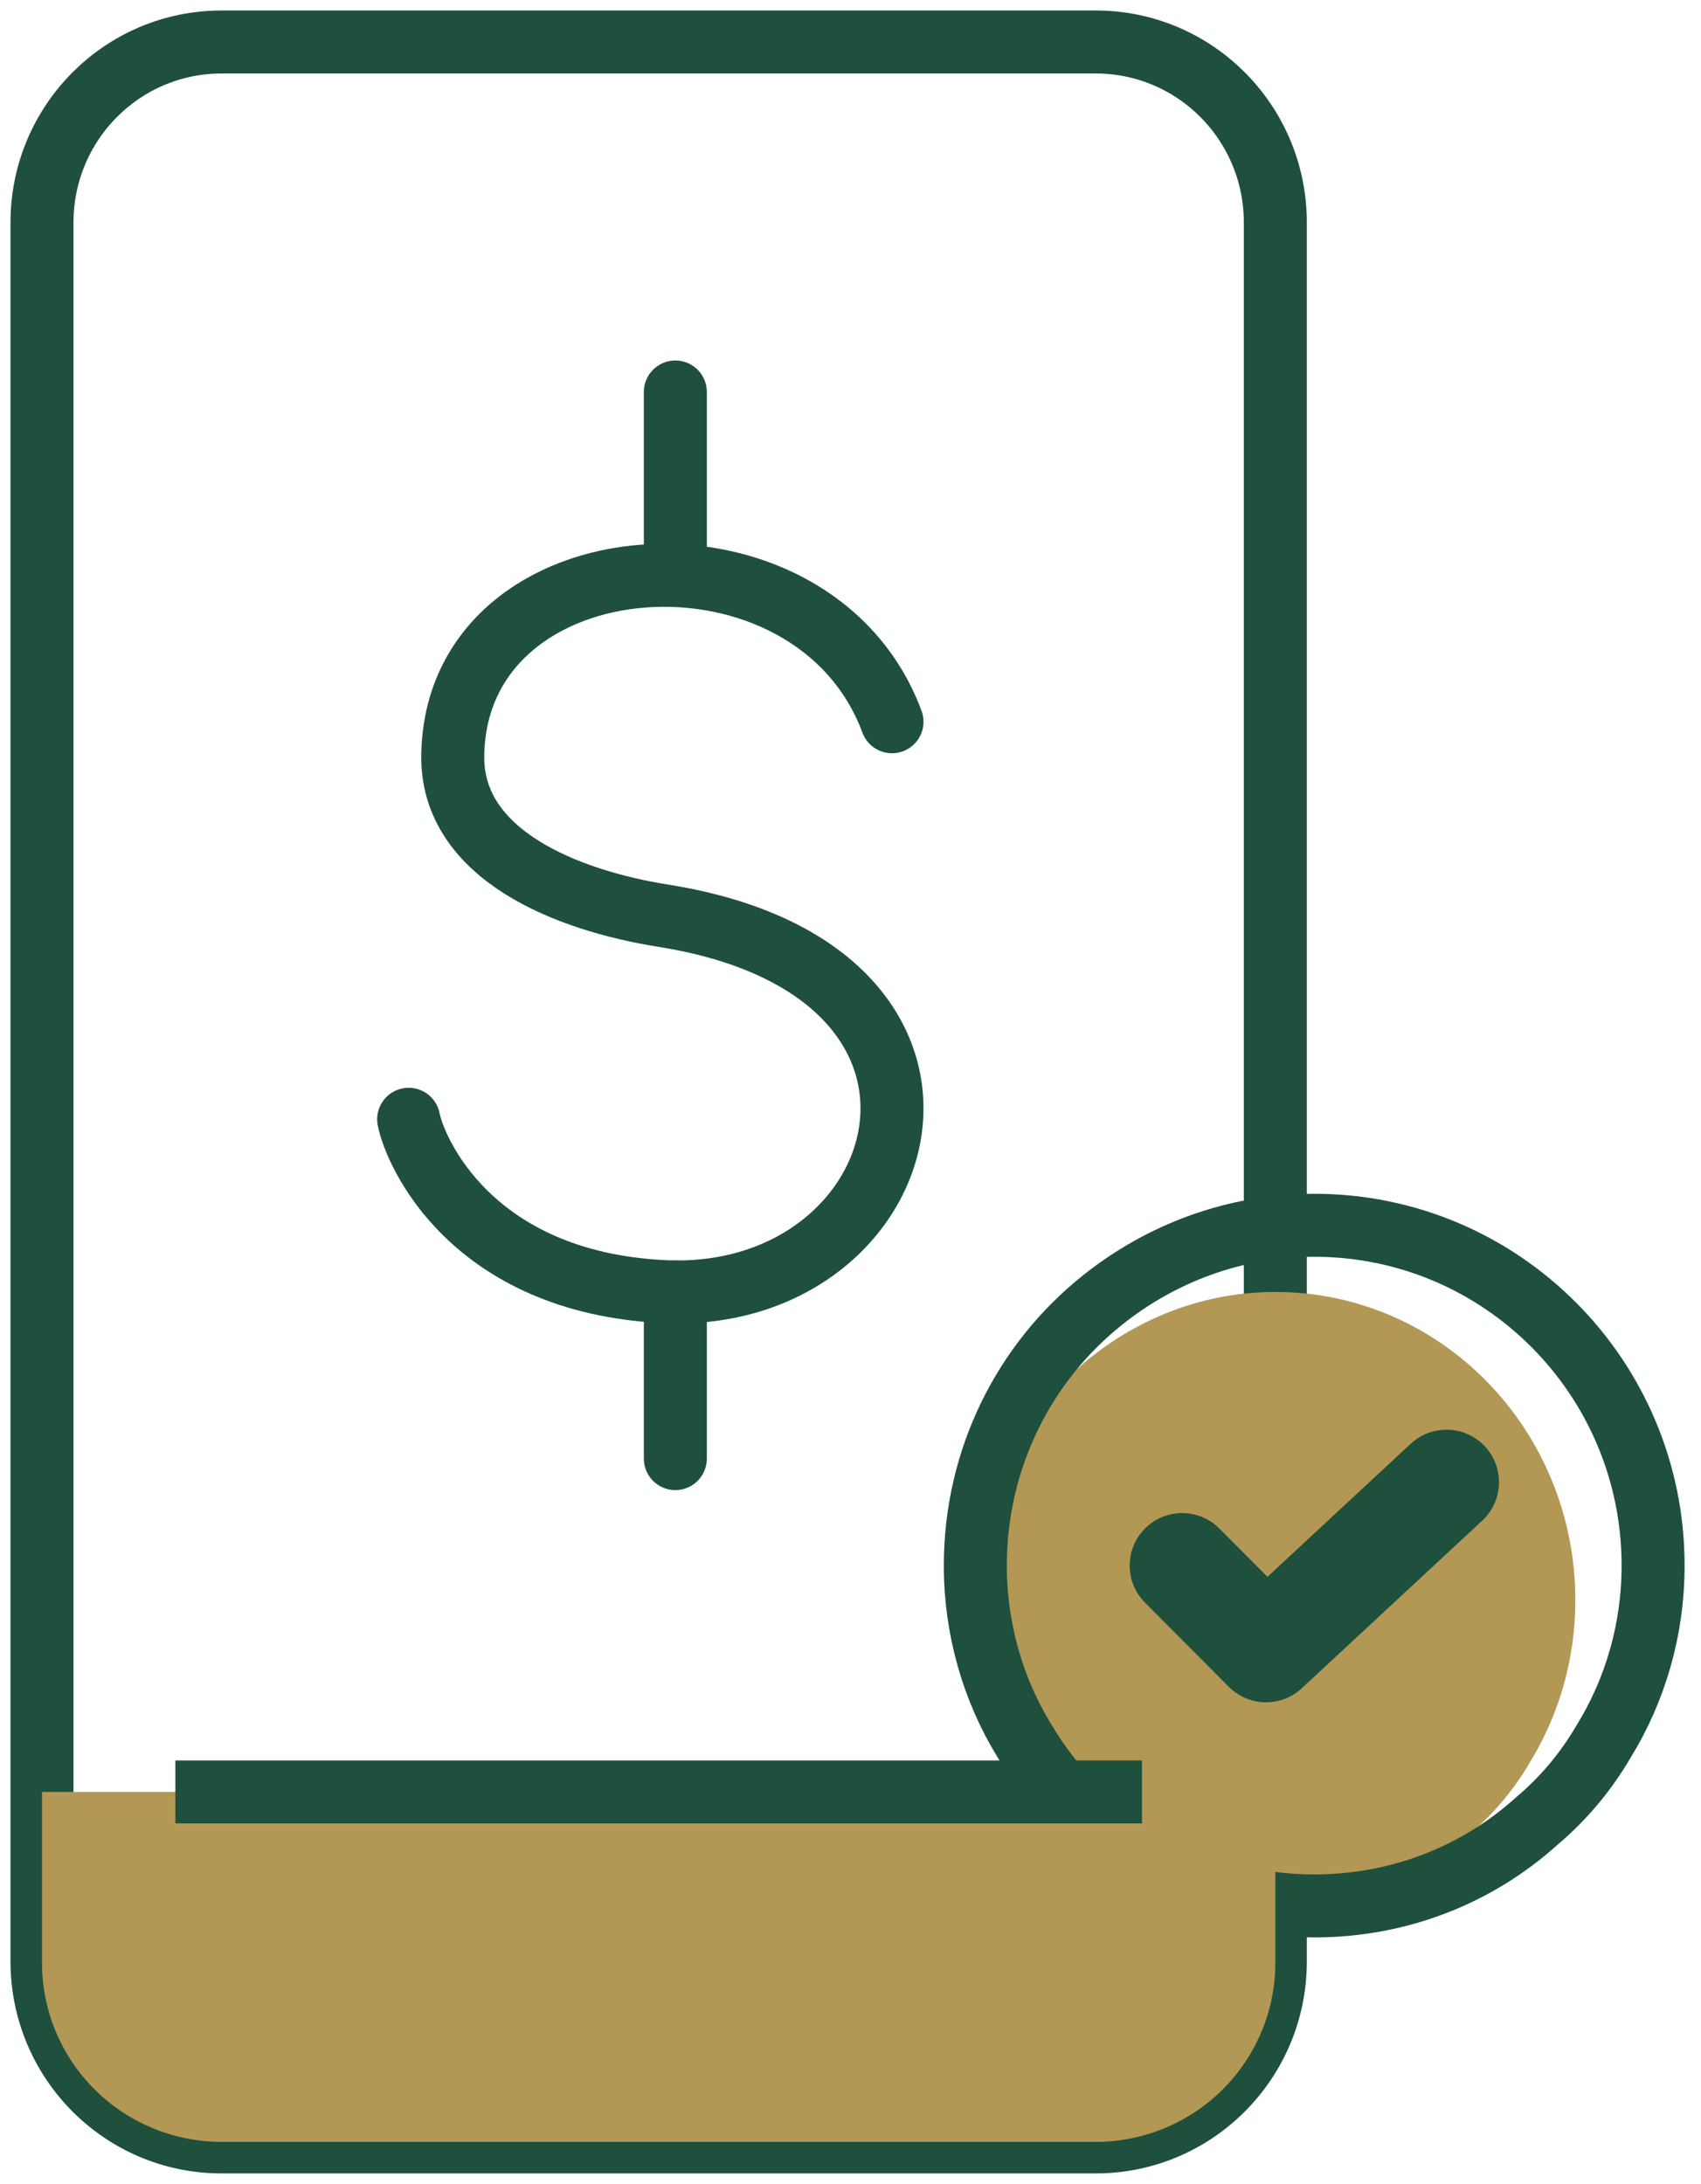 <svg width="81" height="104" viewBox="0 0 81 104" fill="none" xmlns="http://www.w3.org/2000/svg">
<path d="M28.19 93.27H34.54" stroke="#1E503D" stroke-width="3" stroke-linecap="round" stroke-linejoin="round"/>
<path d="M52.18 2H10.55C5.828 2 2 5.848 2 10.594V93.406C2 98.152 5.828 102 10.55 102H52.18C56.902 102 60.73 98.152 60.73 93.406V10.594C60.73 5.848 56.902 2 52.18 2Z" stroke="#1E503D" stroke-width="3" stroke-linecap="round" stroke-linejoin="round"/>
<path d="M42.476 34.37C38.716 24.25 21.684 25.45 21.56 35.992C21.501 40.706 26.996 42.879 31.588 43.608C48.325 46.268 43.701 62.107 31.588 61.507C22.398 61.048 19.745 54.793 19.46 53.301" stroke="#1E503D" stroke-width="3" stroke-linecap="round" stroke-linejoin="round"/>
<path d="M75.016 76.206C75.016 78.959 74.266 81.566 72.944 83.768C72.194 85.089 71.23 86.264 70.123 87.218C67.623 89.531 64.337 90.889 60.73 90.889C55.516 90.889 50.98 88.026 48.516 83.768C47.194 81.566 46.444 78.959 46.444 76.206C46.444 71.581 48.516 67.433 51.801 64.754C54.266 62.735 57.373 61.524 60.73 61.524C68.623 61.524 75.016 68.094 75.016 76.206Z" fill="#B39755"/>
<path d="M78.719 74.556C78.719 77.594 77.872 80.471 76.379 82.902C75.532 84.361 74.443 85.657 73.192 86.71C70.368 89.263 66.657 90.762 62.582 90.762C56.692 90.762 51.568 87.602 48.784 82.902C47.292 80.471 46.444 77.594 46.444 74.556C46.444 69.451 48.784 64.872 52.496 61.915C55.28 59.686 58.79 58.349 62.582 58.349C71.498 58.349 78.719 65.602 78.719 74.556Z" stroke="#1E503D" stroke-width="3" stroke-miterlimit="10" stroke-linecap="round" stroke-linejoin="round"/>
<path d="M56.294 74.554L60.288 78.565L68.881 70.583" stroke="#1E503D" stroke-width="5" stroke-linecap="round" stroke-linejoin="round"/>
<path d="M10.547 102H52.167C54.438 102 56.616 101.102 58.222 99.503C59.828 97.904 60.73 95.736 60.73 93.475V85.333H2V93.475C2 95.733 2.9 97.899 4.502 99.497C6.105 101.096 8.279 101.996 10.547 102Z" fill="#B39755"/>
<path d="M54.381 85.333H8.35" stroke="#1E503D" stroke-width="3" stroke-linejoin="round"/>
<path d="M32.159 18.667V27.397" stroke="#1E503D" stroke-width="3" stroke-linecap="round" stroke-linejoin="round"/>
<path d="M32.159 61.524V69.46" stroke="#1E503D" stroke-width="3" stroke-linecap="round" stroke-linejoin="round"/>
</svg>
